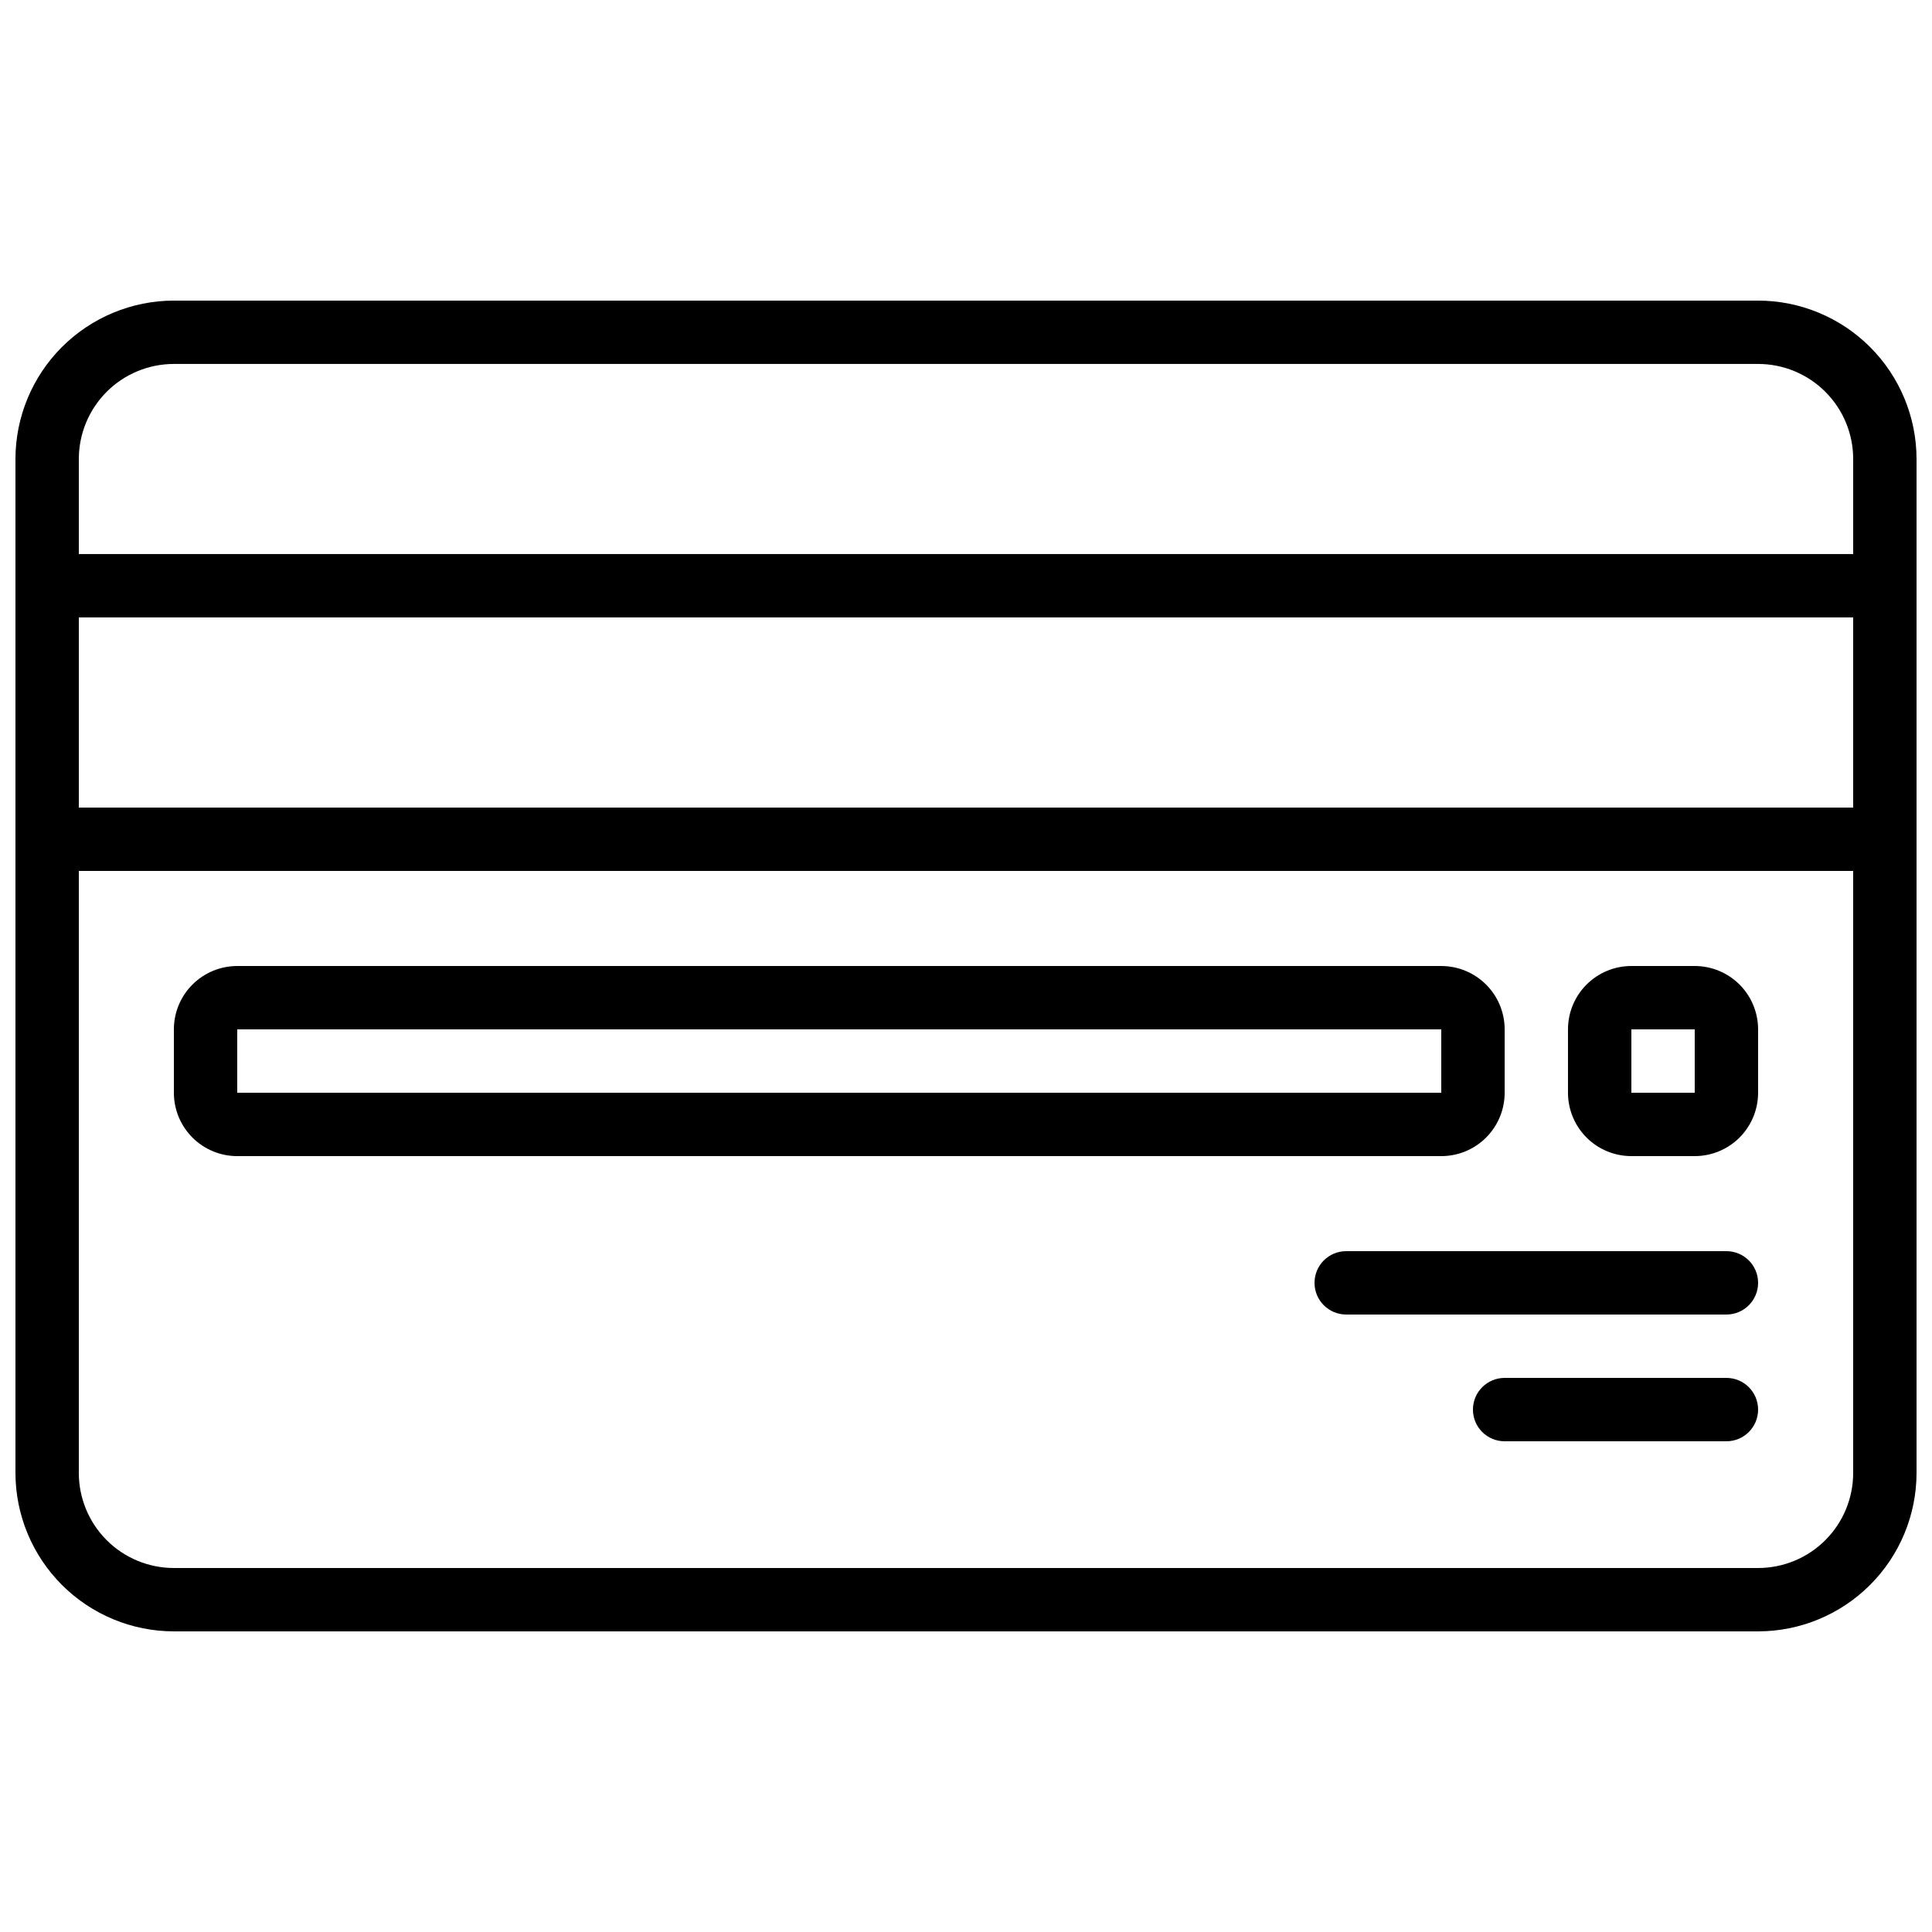 <?xml version="1.0" encoding="UTF-8"?>
<!-- Uploaded to: ICON Repo, www.svgrepo.com, Generator: ICON Repo Mixer Tools -->
<svg width="800px" height="800px" version="1.1" viewBox="144 144 512 512" xmlns="http://www.w3.org/2000/svg">
 <defs>
  <clipPath id="a">
   <path d="m148.09 223h503.81v354h-503.81z"/>
  </clipPath>
 </defs>
 <g clip-path="url(#a)">
  <path d="m190.08 576.33h419.84c11.133-0.012 21.805-4.441 29.672-12.312 7.871-7.871 12.301-18.543 12.312-29.672v-268.7c-0.012-11.129-4.441-21.801-12.312-29.672-7.867-7.871-18.539-12.297-29.672-12.312h-419.84c-11.133 0.016-21.801 4.441-29.672 12.312-7.871 7.871-12.301 18.543-12.312 29.672v268.7c0.012 11.129 4.441 21.801 12.312 29.672 7.871 7.871 18.539 12.301 29.672 12.312zm419.84-16.793h-419.84c-6.68 0-13.09-2.656-17.812-7.379s-7.379-11.133-7.379-17.812v-159.54h470.22v159.54c0 6.68-2.652 13.09-7.379 17.812-4.723 4.723-11.129 7.379-17.812 7.379zm-445.03-251.91h470.22v50.383h-470.22zm25.191-67.176h419.84c6.684 0 13.09 2.656 17.812 7.379 4.727 4.727 7.379 11.133 7.379 17.812v25.191h-470.22v-25.191c0-6.68 2.656-13.086 7.379-17.812 4.723-4.723 11.133-7.379 17.812-7.379z"/>
 </g>
 <path d="m542.75 433.59v-16.793c0-4.453-1.77-8.727-4.922-11.875-3.148-3.148-7.418-4.918-11.875-4.918h-319.08c-4.453 0-8.727 1.77-11.875 4.918-3.148 3.148-4.918 7.422-4.918 11.875v16.793c0 4.453 1.77 8.727 4.918 11.875 3.148 3.148 7.422 4.918 11.875 4.918h319.08c4.457 0 8.727-1.77 11.875-4.918 3.152-3.148 4.922-7.422 4.922-11.875zm-335.88-16.793h319.08v16.793h-319.08z"/>
 <path d="m593.12 400h-16.793c-4.453 0-8.727 1.77-11.875 4.918-3.148 3.148-4.918 7.422-4.918 11.875v16.793c0 4.453 1.77 8.727 4.918 11.875 3.148 3.148 7.422 4.918 11.875 4.918h16.793c4.453 0 8.727-1.77 11.875-4.918 3.148-3.148 4.918-7.422 4.918-11.875v-16.793c0-4.453-1.77-8.727-4.918-11.875-3.148-3.148-7.422-4.918-11.875-4.918zm-16.793 33.586v-16.793h16.793v16.793z"/>
 <path d="m601.52 475.57h-100.76c-4.641 0-8.398 3.758-8.398 8.395 0 4.641 3.758 8.398 8.398 8.398h100.76c4.637 0 8.395-3.758 8.395-8.398 0-4.637-3.758-8.395-8.395-8.395z"/>
 <path d="m601.52 509.16h-58.777c-4.641 0-8.398 3.762-8.398 8.398 0 4.637 3.758 8.395 8.398 8.395h58.777c4.637 0 8.395-3.758 8.395-8.395 0-4.637-3.758-8.398-8.395-8.398z"/>
</svg>